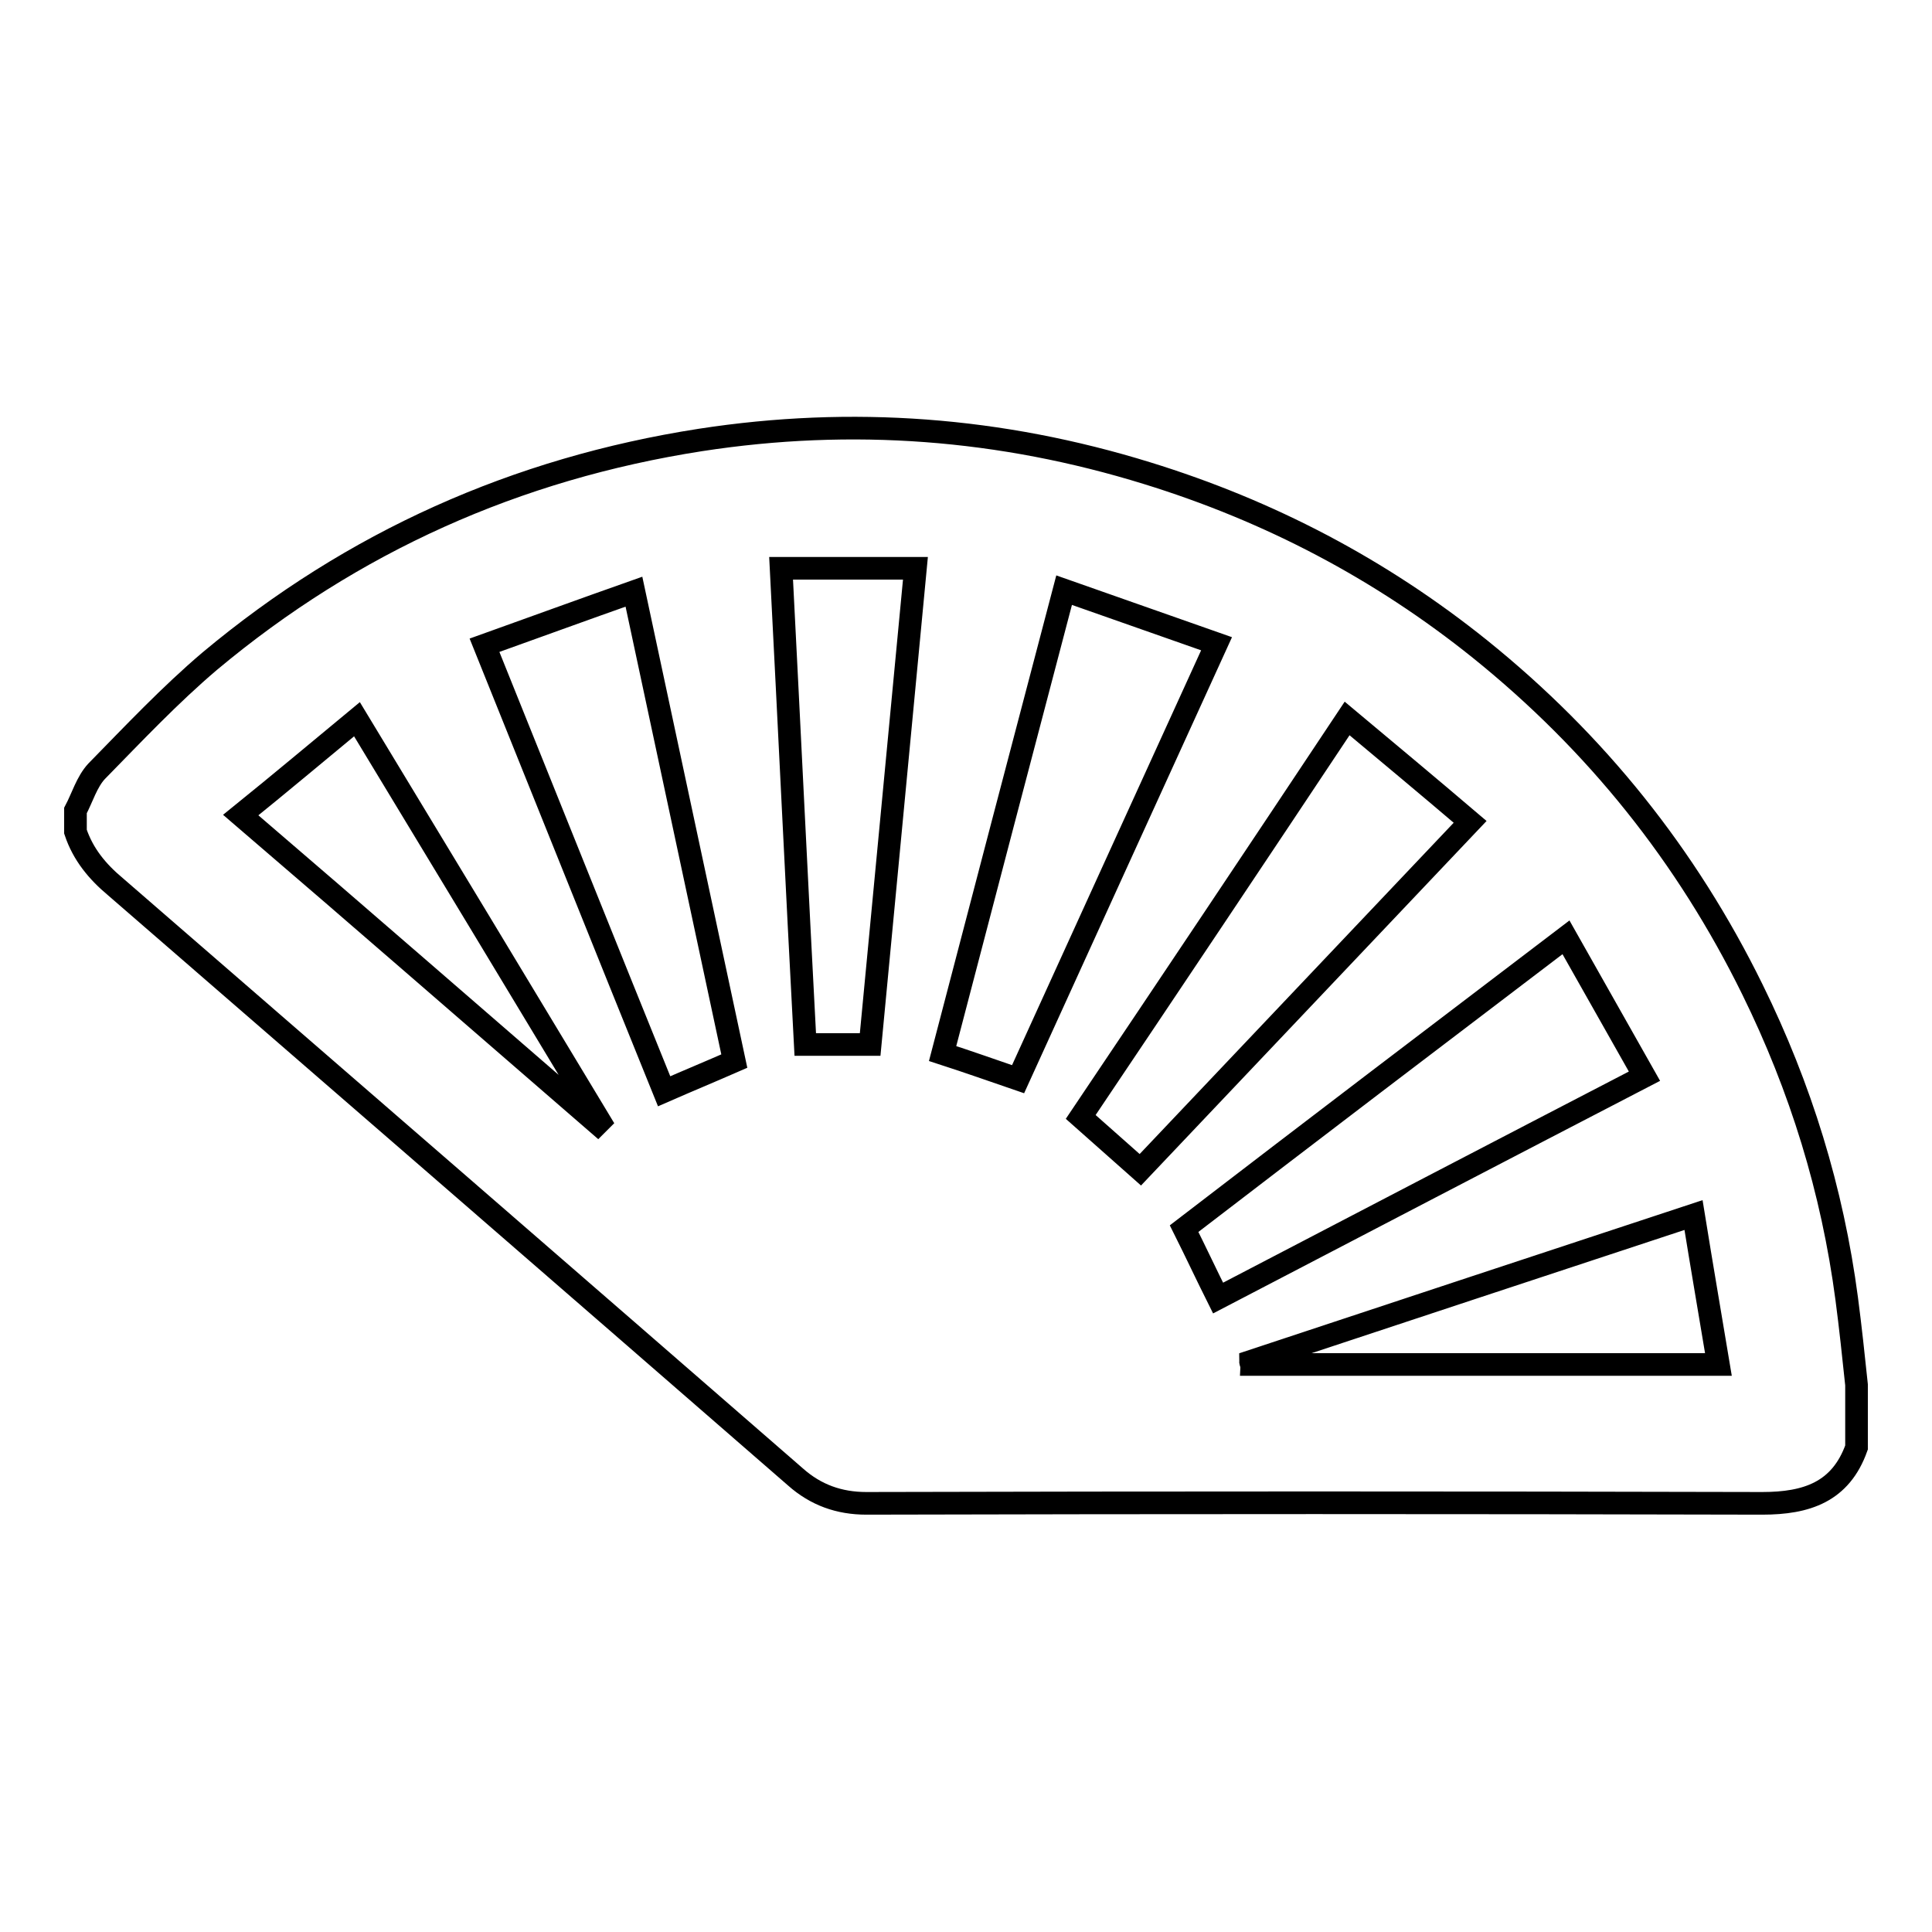 <?xml version="1.0" encoding="utf-8"?>
<!-- Svg Vector Icons : http://www.onlinewebfonts.com/icon -->
<!DOCTYPE svg PUBLIC "-//W3C//DTD SVG 1.1//EN" "http://www.w3.org/Graphics/SVG/1.1/DTD/svg11.dtd">
<svg version="1.1" xmlns="http://www.w3.org/2000/svg" xmlns:xlink="http://www.w3.org/1999/xlink" x="0px" y="0px" viewBox="0 0 256 256" enable-background="new 0 0 256 256" xml:space="preserve">
<g><g><path stroke-width="3" fill-opacity="0" stroke="#000000"  d="M246,183.5c0,2.8,0,5.5,0,8.3c-2.1,5.9-6.6,7.4-12.5,7.4c-39.6-0.1-79.1-0.1-118.7,0c-3.6,0-6.7-1.1-9.4-3.5c-30-26.1-60.1-52.2-90.1-78.2c-2.4-2-4.3-4.3-5.3-7.3c0-0.9,0-1.9,0-2.8c0.9-1.7,1.5-3.8,2.8-5.2c4.9-5,9.7-10.1,15-14.6c18.9-15.8,40.6-25.5,65-29.3c20.1-3.1,39.8-1.6,59.2,4.4c16.2,5,30.9,12.7,44.1,23.3c15.4,12.4,27.4,27.4,36.1,45.1c6.4,13,10.6,26.6,12.5,41C245.2,175.9,245.6,179.7,246,183.5L246,183.5z M134.9,143c8.7-19.1,17.4-38.2,26.3-57.7c-6.8-2.4-13.4-4.7-20.2-7.1c-5.5,20.9-10.8,41.1-16.1,61.4C128.3,140.7,131.4,141.8,134.9,143L134.9,143z M178.5,95.2c-11.9,17.9-23.6,35.4-35.3,52.8c2.7,2.4,5.2,4.6,7.9,7c14.5-15.3,28.9-30.5,43.7-46.1C189.4,104.3,184,99.8,178.5,95.2L178.5,95.2z M156.9,162.8c1.6,3.2,3,6.2,4.5,9.2c18.8-9.8,37.4-19.5,56.5-29.4c-3.5-6.2-6.9-12.2-10.4-18.4C190.4,137.2,173.7,149.9,156.9,162.8L156.9,162.8z M64.2,85.5c8.1,20.1,15.9,39.6,23.8,59.1c3.2-1.4,6.1-2.6,9.3-4C92.9,120,88.5,99.4,84,78.4C77.2,80.8,70.9,83.1,64.2,85.5L64.2,85.5z M103.5,75.3c1.1,21.4,2.1,42.4,3.2,63.1c3.1,0,5.7,0,8.6,0c2-21.1,4-42,6-63.1C115.2,75.3,109.5,75.3,103.5,75.3L103.5,75.3z M79.2,148.9c0.1-0.1,0.2-0.2,0.3-0.3c-10.6-17.6-21.3-35.3-32.2-53.3c-5.2,4.3-10.2,8.5-15.4,12.7C48,121.8,63.6,135.4,79.2,148.9z M224.4,161c-20,6.6-39.4,13-58.7,19.4c0,0.1,0.1,0.3,0.1,0.4c20.5,0,41,0,61.9,0C226.6,174.2,225.5,167.8,224.4,161L224.4,161z"/></g></g>
</svg>